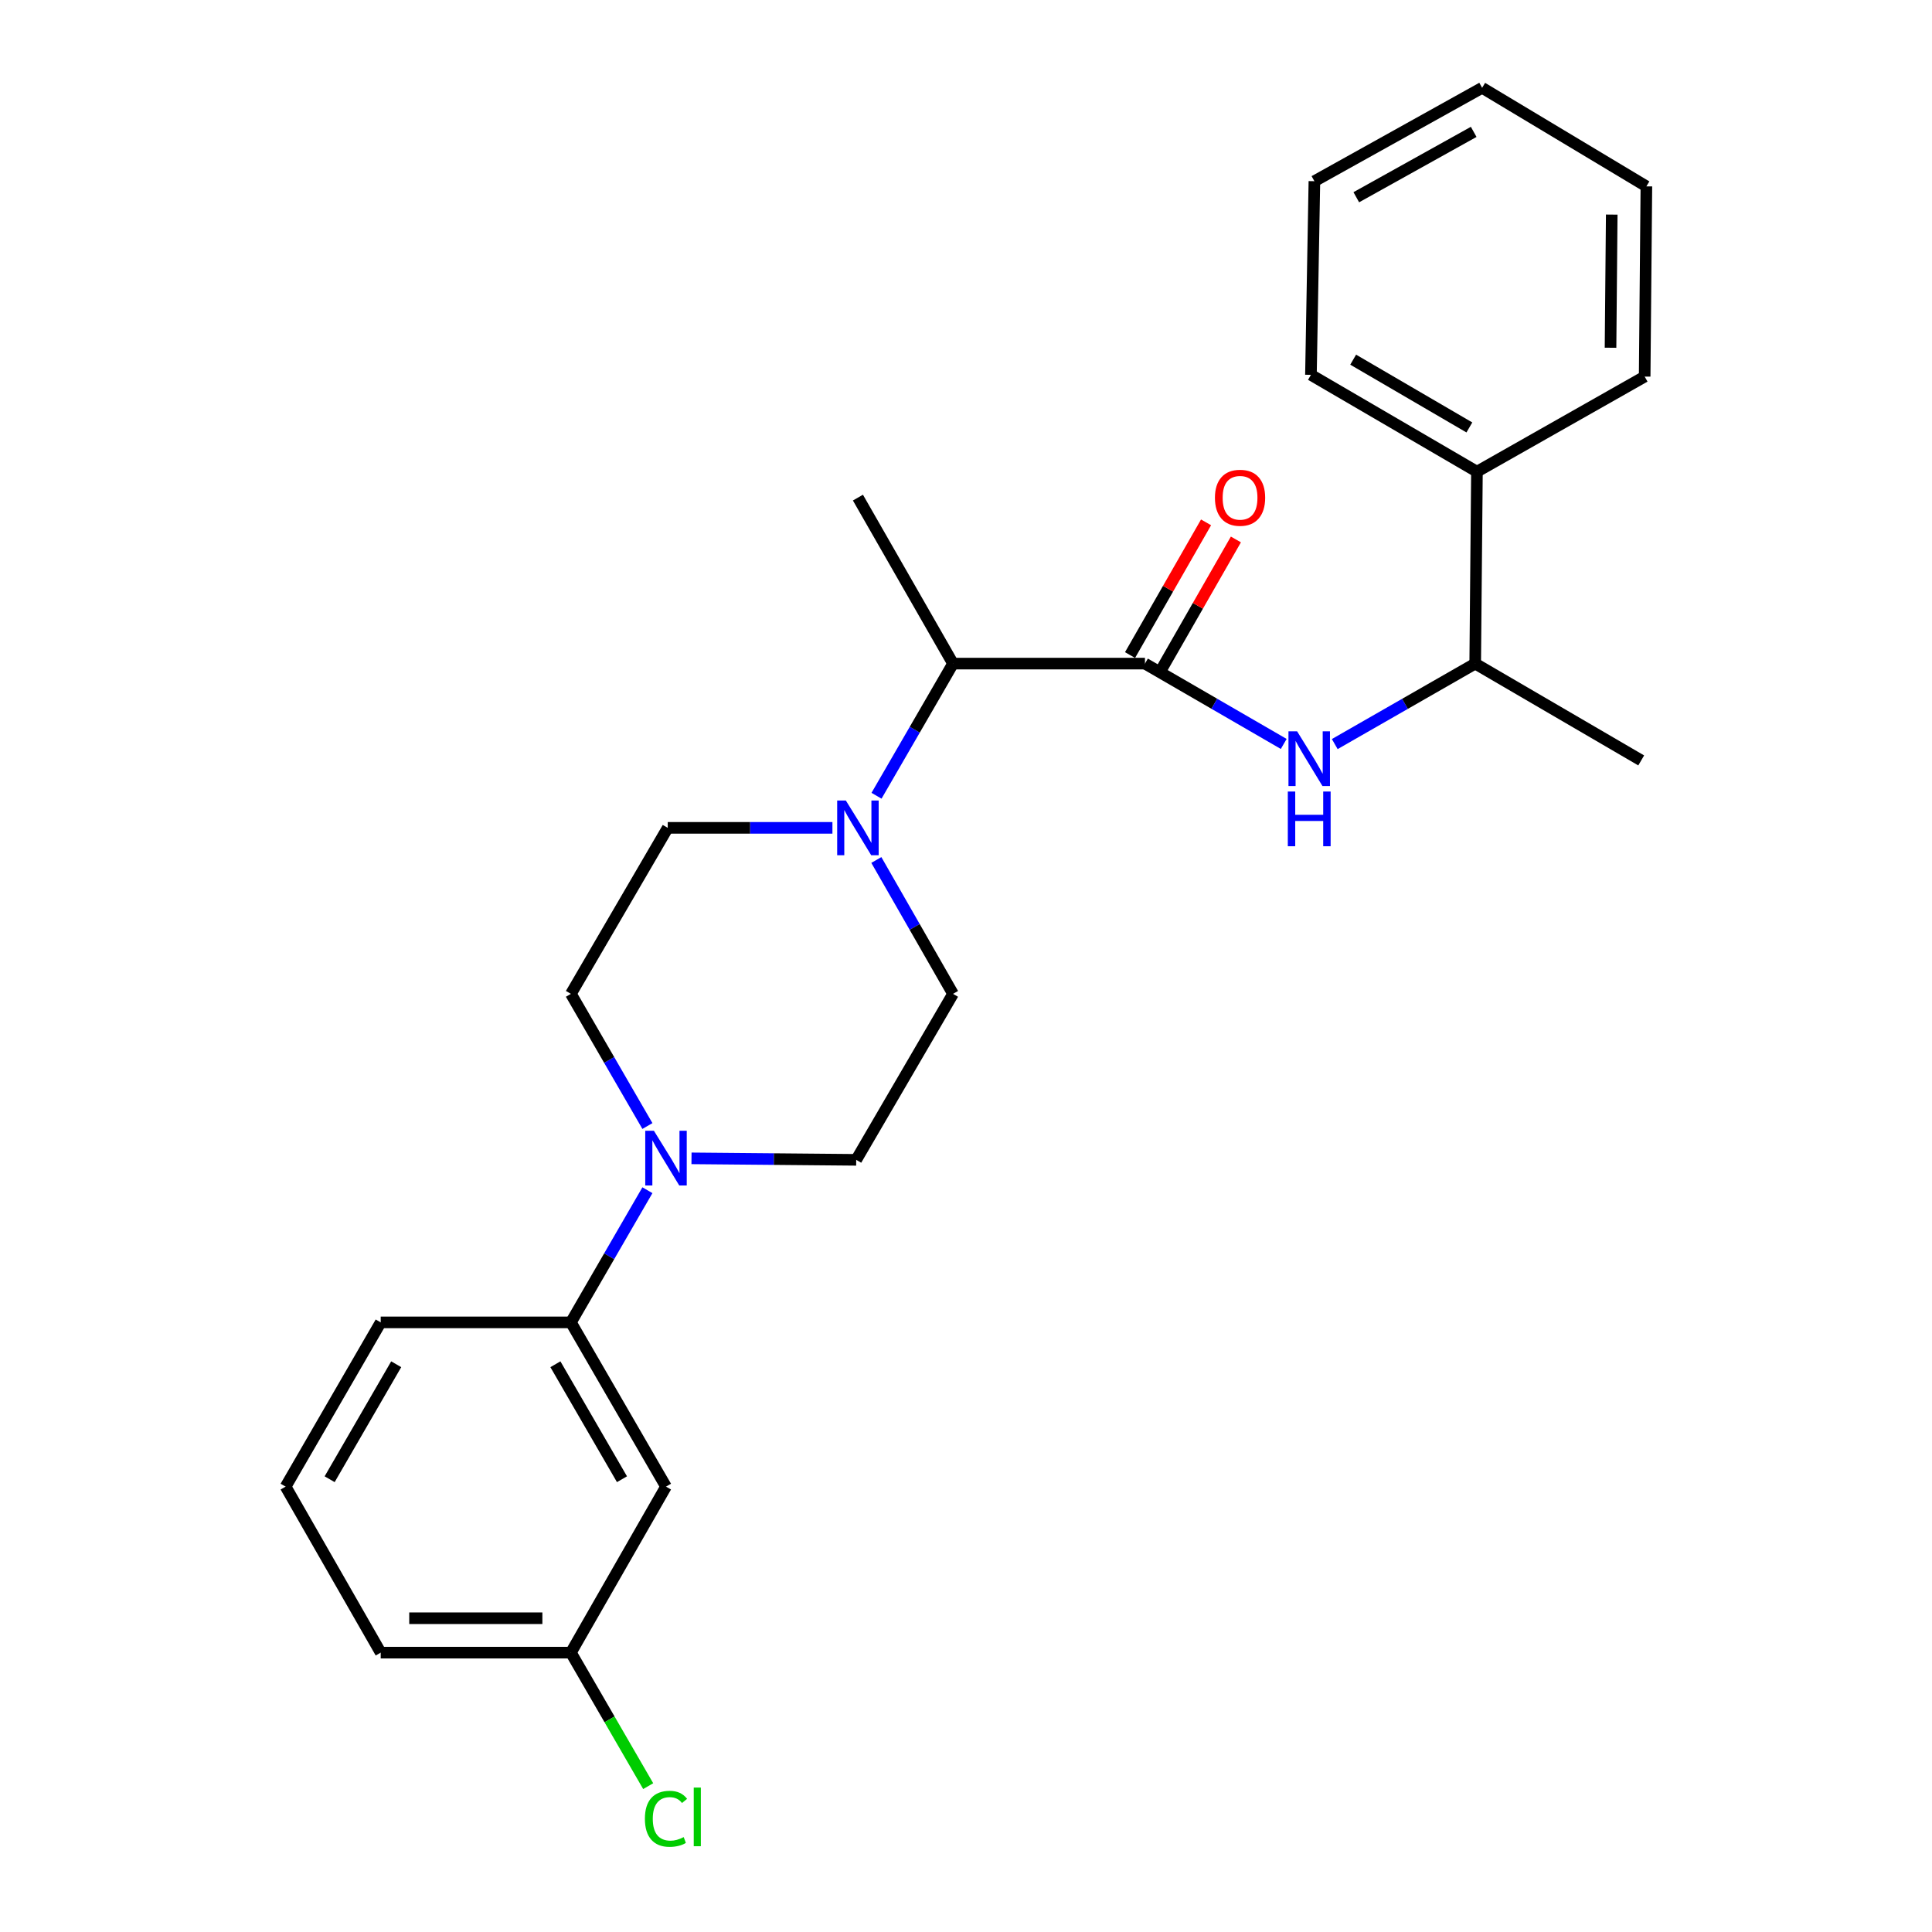 <?xml version='1.0' encoding='iso-8859-1'?>
<svg version='1.1' baseProfile='full'
              xmlns='http://www.w3.org/2000/svg'
                      xmlns:rdkit='http://www.rdkit.org/xml'
                      xmlns:xlink='http://www.w3.org/1999/xlink'
                  xml:space='preserve'
width='1000px' height='1000px' viewBox='0 0 1000 1000'>
<!-- END OF HEADER -->
<rect style='opacity:1.0;fill:#FFFFFF;stroke:none' width='1000' height='1000' x='0' y='0'> </rect>
<path class='bond-0' d='M 764.463,244.141 L 763.563,343.483' style='fill:none;fill-rule:evenodd;stroke:#000000;stroke-width:6px;stroke-linecap:butt;stroke-linejoin:miter;stroke-opacity:1' />
<path class='bond-1' d='M 764.463,244.141 L 678.54,194.019' style='fill:none;fill-rule:evenodd;stroke:#000000;stroke-width:6px;stroke-linecap:butt;stroke-linejoin:miter;stroke-opacity:1' />
<path class='bond-1' d='M 760.544,221.246 L 700.399,186.161' style='fill:none;fill-rule:evenodd;stroke:#000000;stroke-width:6px;stroke-linecap:butt;stroke-linejoin:miter;stroke-opacity:1' />
<path class='bond-2' d='M 764.463,244.141 L 851.276,194.919' style='fill:none;fill-rule:evenodd;stroke:#000000;stroke-width:6px;stroke-linecap:butt;stroke-linejoin:miter;stroke-opacity:1' />
<path class='bond-3' d='M 600.351,347.908 L 620.025,313.564' style='fill:none;fill-rule:evenodd;stroke:#000000;stroke-width:6px;stroke-linecap:butt;stroke-linejoin:miter;stroke-opacity:1' />
<path class='bond-3' d='M 620.025,313.564 L 639.699,279.221' style='fill:none;fill-rule:evenodd;stroke:#FF0000;stroke-width:6px;stroke-linecap:butt;stroke-linejoin:miter;stroke-opacity:1' />
<path class='bond-3' d='M 584.905,339.059 L 604.578,304.716' style='fill:none;fill-rule:evenodd;stroke:#000000;stroke-width:6px;stroke-linecap:butt;stroke-linejoin:miter;stroke-opacity:1' />
<path class='bond-3' d='M 604.578,304.716 L 624.252,270.372' style='fill:none;fill-rule:evenodd;stroke:#FF0000;stroke-width:6px;stroke-linecap:butt;stroke-linejoin:miter;stroke-opacity:1' />
<path class='bond-4' d='M 592.628,343.483 L 628.541,364.274' style='fill:none;fill-rule:evenodd;stroke:#000000;stroke-width:6px;stroke-linecap:butt;stroke-linejoin:miter;stroke-opacity:1' />
<path class='bond-4' d='M 628.541,364.274 L 664.454,385.065' style='fill:none;fill-rule:evenodd;stroke:#0000FF;stroke-width:6px;stroke-linecap:butt;stroke-linejoin:miter;stroke-opacity:1' />
<path class='bond-5' d='M 592.628,343.483 L 493.285,343.483' style='fill:none;fill-rule:evenodd;stroke:#000000;stroke-width:6px;stroke-linecap:butt;stroke-linejoin:miter;stroke-opacity:1' />
<path class='bond-6' d='M 690.866,385.134 L 727.214,364.309' style='fill:none;fill-rule:evenodd;stroke:#0000FF;stroke-width:6px;stroke-linecap:butt;stroke-linejoin:miter;stroke-opacity:1' />
<path class='bond-6' d='M 727.214,364.309 L 763.563,343.483' style='fill:none;fill-rule:evenodd;stroke:#000000;stroke-width:6px;stroke-linecap:butt;stroke-linejoin:miter;stroke-opacity:1' />
<path class='bond-7' d='M 763.563,343.483 L 849.486,393.595' style='fill:none;fill-rule:evenodd;stroke:#000000;stroke-width:6px;stroke-linecap:butt;stroke-linejoin:miter;stroke-opacity:1' />
<path class='bond-8' d='M 430.862,428.496 L 388.241,428.496' style='fill:none;fill-rule:evenodd;stroke:#0000FF;stroke-width:6px;stroke-linecap:butt;stroke-linejoin:miter;stroke-opacity:1' />
<path class='bond-8' d='M 388.241,428.496 L 345.62,428.496' style='fill:none;fill-rule:evenodd;stroke:#000000;stroke-width:6px;stroke-linecap:butt;stroke-linejoin:miter;stroke-opacity:1' />
<path class='bond-9' d='M 453.593,445.132 L 473.439,479.775' style='fill:none;fill-rule:evenodd;stroke:#0000FF;stroke-width:6px;stroke-linecap:butt;stroke-linejoin:miter;stroke-opacity:1' />
<path class='bond-9' d='M 473.439,479.775 L 493.285,514.419' style='fill:none;fill-rule:evenodd;stroke:#000000;stroke-width:6px;stroke-linecap:butt;stroke-linejoin:miter;stroke-opacity:1' />
<path class='bond-10' d='M 453.684,411.88 L 473.484,377.682' style='fill:none;fill-rule:evenodd;stroke:#0000FF;stroke-width:6px;stroke-linecap:butt;stroke-linejoin:miter;stroke-opacity:1' />
<path class='bond-10' d='M 473.484,377.682 L 493.285,343.483' style='fill:none;fill-rule:evenodd;stroke:#000000;stroke-width:6px;stroke-linecap:butt;stroke-linejoin:miter;stroke-opacity:1' />
<path class='bond-11' d='M 493.285,343.483 L 444.063,257.561' style='fill:none;fill-rule:evenodd;stroke:#000000;stroke-width:6px;stroke-linecap:butt;stroke-linejoin:miter;stroke-opacity:1' />
<path class='bond-12' d='M 335.101,616.057 L 315.3,650.261' style='fill:none;fill-rule:evenodd;stroke:#0000FF;stroke-width:6px;stroke-linecap:butt;stroke-linejoin:miter;stroke-opacity:1' />
<path class='bond-12' d='M 315.3,650.261 L 295.499,684.464' style='fill:none;fill-rule:evenodd;stroke:#000000;stroke-width:6px;stroke-linecap:butt;stroke-linejoin:miter;stroke-opacity:1' />
<path class='bond-13' d='M 357.922,599.561 L 400.548,599.946' style='fill:none;fill-rule:evenodd;stroke:#0000FF;stroke-width:6px;stroke-linecap:butt;stroke-linejoin:miter;stroke-opacity:1' />
<path class='bond-13' d='M 400.548,599.946 L 443.173,600.331' style='fill:none;fill-rule:evenodd;stroke:#000000;stroke-width:6px;stroke-linecap:butt;stroke-linejoin:miter;stroke-opacity:1' />
<path class='bond-14' d='M 335.101,582.825 L 315.3,548.622' style='fill:none;fill-rule:evenodd;stroke:#0000FF;stroke-width:6px;stroke-linecap:butt;stroke-linejoin:miter;stroke-opacity:1' />
<path class='bond-14' d='M 315.3,548.622 L 295.499,514.419' style='fill:none;fill-rule:evenodd;stroke:#000000;stroke-width:6px;stroke-linecap:butt;stroke-linejoin:miter;stroke-opacity:1' />
<path class='bond-15' d='M 295.499,684.464 L 344.72,769.476' style='fill:none;fill-rule:evenodd;stroke:#000000;stroke-width:6px;stroke-linecap:butt;stroke-linejoin:miter;stroke-opacity:1' />
<path class='bond-15' d='M 287.476,706.135 L 321.931,765.644' style='fill:none;fill-rule:evenodd;stroke:#000000;stroke-width:6px;stroke-linecap:butt;stroke-linejoin:miter;stroke-opacity:1' />
<path class='bond-16' d='M 295.499,684.464 L 197.056,684.464' style='fill:none;fill-rule:evenodd;stroke:#000000;stroke-width:6px;stroke-linecap:butt;stroke-linejoin:miter;stroke-opacity:1' />
<path class='bond-17' d='M 344.72,769.476 L 295.499,855.399' style='fill:none;fill-rule:evenodd;stroke:#000000;stroke-width:6px;stroke-linecap:butt;stroke-linejoin:miter;stroke-opacity:1' />
<path class='bond-18' d='M 295.499,855.399 L 315.503,889.952' style='fill:none;fill-rule:evenodd;stroke:#000000;stroke-width:6px;stroke-linecap:butt;stroke-linejoin:miter;stroke-opacity:1' />
<path class='bond-18' d='M 315.503,889.952 L 335.506,924.505' style='fill:none;fill-rule:evenodd;stroke:#00CC00;stroke-width:6px;stroke-linecap:butt;stroke-linejoin:miter;stroke-opacity:1' />
<path class='bond-19' d='M 295.499,855.399 L 197.056,855.399' style='fill:none;fill-rule:evenodd;stroke:#000000;stroke-width:6px;stroke-linecap:butt;stroke-linejoin:miter;stroke-opacity:1' />
<path class='bond-19' d='M 280.732,837.597 L 211.822,837.597' style='fill:none;fill-rule:evenodd;stroke:#000000;stroke-width:6px;stroke-linecap:butt;stroke-linejoin:miter;stroke-opacity:1' />
<path class='bond-20' d='M 443.173,600.331 L 493.285,514.419' style='fill:none;fill-rule:evenodd;stroke:#000000;stroke-width:6px;stroke-linecap:butt;stroke-linejoin:miter;stroke-opacity:1' />
<path class='bond-21' d='M 295.499,514.419 L 345.62,428.496' style='fill:none;fill-rule:evenodd;stroke:#000000;stroke-width:6px;stroke-linecap:butt;stroke-linejoin:miter;stroke-opacity:1' />
<path class='bond-22' d='M 197.056,684.464 L 147.834,769.476' style='fill:none;fill-rule:evenodd;stroke:#000000;stroke-width:6px;stroke-linecap:butt;stroke-linejoin:miter;stroke-opacity:1' />
<path class='bond-22' d='M 205.078,706.135 L 170.623,765.644' style='fill:none;fill-rule:evenodd;stroke:#000000;stroke-width:6px;stroke-linecap:butt;stroke-linejoin:miter;stroke-opacity:1' />
<path class='bond-23' d='M 147.834,769.476 L 197.056,855.399' style='fill:none;fill-rule:evenodd;stroke:#000000;stroke-width:6px;stroke-linecap:butt;stroke-linejoin:miter;stroke-opacity:1' />
<path class='bond-24' d='M 678.54,194.019 L 680.33,93.786' style='fill:none;fill-rule:evenodd;stroke:#000000;stroke-width:6px;stroke-linecap:butt;stroke-linejoin:miter;stroke-opacity:1' />
<path class='bond-25' d='M 851.276,194.919 L 852.166,96.466' style='fill:none;fill-rule:evenodd;stroke:#000000;stroke-width:6px;stroke-linecap:butt;stroke-linejoin:miter;stroke-opacity:1' />
<path class='bond-25' d='M 833.608,179.99 L 834.231,111.073' style='fill:none;fill-rule:evenodd;stroke:#000000;stroke-width:6px;stroke-linecap:butt;stroke-linejoin:miter;stroke-opacity:1' />
<path class='bond-26' d='M 852.166,96.466 L 767.143,45.455' style='fill:none;fill-rule:evenodd;stroke:#000000;stroke-width:6px;stroke-linecap:butt;stroke-linejoin:miter;stroke-opacity:1' />
<path class='bond-27' d='M 680.33,93.786 L 767.143,45.455' style='fill:none;fill-rule:evenodd;stroke:#000000;stroke-width:6px;stroke-linecap:butt;stroke-linejoin:miter;stroke-opacity:1' />
<path class='bond-27' d='M 702.012,102.09 L 762.78,68.258' style='fill:none;fill-rule:evenodd;stroke:#000000;stroke-width:6px;stroke-linecap:butt;stroke-linejoin:miter;stroke-opacity:1' />
<path  class='atom-2' d='M 628.849 257.641
Q 628.849 250.841, 632.209 247.041
Q 635.569 243.241, 641.849 243.241
Q 648.129 243.241, 651.489 247.041
Q 654.849 250.841, 654.849 257.641
Q 654.849 264.521, 651.449 268.441
Q 648.049 272.321, 641.849 272.321
Q 635.609 272.321, 632.209 268.441
Q 628.849 264.561, 628.849 257.641
M 641.849 269.121
Q 646.169 269.121, 648.489 266.241
Q 650.849 263.321, 650.849 257.641
Q 650.849 252.081, 648.489 249.281
Q 646.169 246.441, 641.849 246.441
Q 637.529 246.441, 635.169 249.241
Q 632.849 252.041, 632.849 257.641
Q 632.849 263.361, 635.169 266.241
Q 637.529 269.121, 641.849 269.121
' fill='#FF0000'/>
<path  class='atom-3' d='M 671.39 378.545
L 680.67 393.545
Q 681.59 395.025, 683.07 397.705
Q 684.55 400.385, 684.63 400.545
L 684.63 378.545
L 688.39 378.545
L 688.39 406.865
L 684.51 406.865
L 674.55 390.465
Q 673.39 388.545, 672.15 386.345
Q 670.95 384.145, 670.59 383.465
L 670.59 406.865
L 666.91 406.865
L 666.91 378.545
L 671.39 378.545
' fill='#0000FF'/>
<path  class='atom-3' d='M 666.57 409.697
L 670.41 409.697
L 670.41 421.737
L 684.89 421.737
L 684.89 409.697
L 688.73 409.697
L 688.73 438.017
L 684.89 438.017
L 684.89 424.937
L 670.41 424.937
L 670.41 438.017
L 666.57 438.017
L 666.57 409.697
' fill='#0000FF'/>
<path  class='atom-5' d='M 437.803 414.336
L 447.083 429.336
Q 448.003 430.816, 449.483 433.496
Q 450.963 436.176, 451.043 436.336
L 451.043 414.336
L 454.803 414.336
L 454.803 442.656
L 450.923 442.656
L 440.963 426.256
Q 439.803 424.336, 438.563 422.136
Q 437.363 419.936, 437.003 419.256
L 437.003 442.656
L 433.323 442.656
L 433.323 414.336
L 437.803 414.336
' fill='#0000FF'/>
<path  class='atom-7' d='M 338.46 585.281
L 347.74 600.281
Q 348.66 601.761, 350.14 604.441
Q 351.62 607.121, 351.7 607.281
L 351.7 585.281
L 355.46 585.281
L 355.46 613.601
L 351.58 613.601
L 341.62 597.201
Q 340.46 595.281, 339.22 593.081
Q 338.02 590.881, 337.66 590.201
L 337.66 613.601
L 333.98 613.601
L 333.98 585.281
L 338.46 585.281
' fill='#0000FF'/>
<path  class='atom-11' d='M 333.8 941.402
Q 333.8 934.362, 337.08 930.682
Q 340.4 926.962, 346.68 926.962
Q 352.52 926.962, 355.64 931.082
L 353 933.242
Q 350.72 930.242, 346.68 930.242
Q 342.4 930.242, 340.12 933.122
Q 337.88 935.962, 337.88 941.402
Q 337.88 947.002, 340.2 949.882
Q 342.56 952.762, 347.12 952.762
Q 350.24 952.762, 353.88 950.882
L 355 953.882
Q 353.52 954.842, 351.28 955.402
Q 349.04 955.962, 346.56 955.962
Q 340.4 955.962, 337.08 952.202
Q 333.8 948.442, 333.8 941.402
' fill='#00CC00'/>
<path  class='atom-11' d='M 359.08 925.242
L 362.76 925.242
L 362.76 955.602
L 359.08 955.602
L 359.08 925.242
' fill='#00CC00'/>
</svg>
